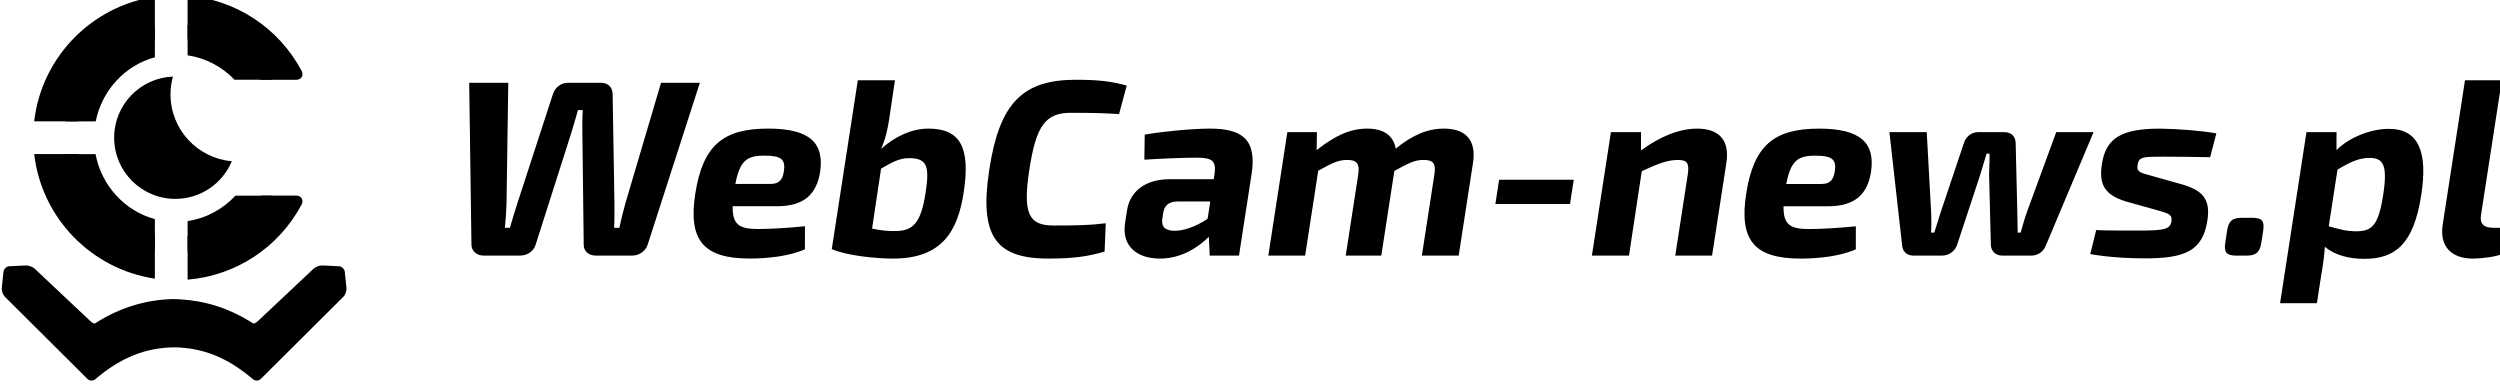 <?xml version="1.0" encoding="UTF-8"?>
<svg width="65mm" height="10mm" version="1.1" viewBox="0 0 65 10" xmlns="http://www.w3.org/2000/svg" xmlns:cc="http://creativecommons.org/ns#" xmlns:dc="http://purl.org/dc/elements/1.1/" xmlns:rdf="http://www.w3.org/1999/02/22-rdf-syntax-ns#">
<g transform="translate(-43.095 -115.86)">
<g transform="matrix(.353 0 0 -.353 -29.405 292.86)" fill="#000">
<path d="m256.93 495.32h-2.859l-2.624-8.872c-0.159-0.553-0.317-1.218-0.445-1.808h-0.388c0.033 0.572 0.025 1.236 0.024 1.826l-0.132 7.987c6e-3 0.516-0.327 0.867-0.844 0.867h-2.435c-0.535 0-0.977-0.35-1.13-0.867l-2.595-7.969c-0.18-0.572-0.394-1.236-0.561-1.845h-0.369c0.068 0.682 0.107 1.291 0.119 1.845l0.128 8.836h-2.878l0.166-11.953c0.021-0.461 0.397-0.775 0.895-0.775h2.693c0.517 0 0.989 0.314 1.137 0.793l2.646 8.301c0.175 0.535 0.316 1.089 0.472 1.623h0.351c-0.028-0.535-0.036-1.07-0.026-1.605l0.1-8.319c-3e-4 -0.479 0.376-0.793 0.874-0.793h2.693c0.516 0 0.971 0.314 1.134 0.775zm4.315-10.772c-1.384 0-1.928 0.295-1.899 1.679h3.284c1.974 0 2.904 0.885 3.16 2.546 0.303 2.084-0.728 3.173-3.827 3.173-3.302 0-4.818-1.218-5.373-4.814-0.518-3.357 0.557-4.759 4.006-4.759 1.292 0 2.922 0.166 4.071 0.683l4e-3 1.697c-1.256-0.129-2.595-0.203-3.425-0.203zm0.502 5.404c1.181 0 1.504-0.295 1.373-1.143-0.08-0.516-0.256-0.941-0.994-0.941h-2.583c0.338 1.716 0.841 2.103 2.203 2.084zm12.006 1.992c-1.199 0-2.446-0.572-3.474-1.494 0.308 0.683 0.474 1.402 0.591 2.158l0.428 2.896h-2.733l-1.919-12.433c1.052-0.48 3.234-0.701 4.522-0.701 3.631 0 4.761 2.066 5.191 4.851 0.521 3.376-0.268 4.722-2.607 4.722zm-2.326-7.544c-0.519-0.019-1.227 0.037-1.813 0.184l0.662 4.409c0.751 0.443 1.334 0.775 2.053 0.775 1.346 0 1.529-0.591 1.224-2.564-0.333-2.158-0.885-2.767-2.127-2.804zm13.191 11.141c-3.929 0-5.617-1.734-6.366-6.585-0.749-4.851 0.404-6.585 4.333-6.585 1.826 0 2.919 0.148 4.157 0.516l0.082 2.085c-1.148-0.148-2.166-0.166-3.863-0.166-1.845 0-2.253 0.941-1.758 4.15 0.495 3.21 1.194 4.15 3.039 4.15 1.605 0 2.377-0.018 3.564-0.092l0.564 2.103c-1.117 0.295-1.964 0.424-3.753 0.424zm9.886-3.597c-1.273 0-3.444-0.203-4.809-0.443l-0.026-1.845c1.472 0.092 2.993 0.148 3.86 0.148 1.162 0 1.436-0.258 1.312-1.181l-0.063-0.406h-3.247c-1.734 0-2.917-0.848-3.141-2.305l-0.142-0.922c-0.262-1.697 0.869-2.619 2.566-2.619 1.605 0 2.843 0.849 3.605 1.605l0.063-1.384h2.158l0.928 6.013c0.396 2.564-0.721 3.339-3.064 3.339zm-3.452-6.235c0.08 0.516 0.352 0.848 1.019 0.867h2.454l-0.197-1.273c-0.866-0.59-1.778-0.885-2.406-0.885-0.738 0-1.024 0.295-0.925 0.941zm20.682 6.235c-1.218 0-2.325-0.48-3.548-1.476-0.181 0.978-0.897 1.476-2.115 1.476-1.273 0-2.41-0.554-3.713-1.587l0.021 1.328h-2.177l-1.403-9.094h2.712l0.965 6.253c1.09 0.609 1.543 0.793 2.133 0.793 0.683 0 0.938-0.258 0.813-1.07l-0.922-5.976h2.62l0.962 6.235c1.09 0.609 1.546 0.811 2.155 0.811 0.738 0 0.914-0.295 0.794-1.07l-0.922-5.976h2.712l1.053 6.825c0.253 1.642-0.495 2.527-2.137 2.527zm69.599-0.019c-1.384 0-2.98-0.664-3.858-1.568l2e-3 1.328h-2.213l-1.944-12.599h2.712l0.339 2.195c0.121 0.664 0.205 1.328 0.247 1.955 0.752-0.627 1.8-0.885 2.907-0.885 2.288 0 3.636 1.089 4.194 4.704 0.475 3.08-0.134 4.87-2.385 4.87zm-2.419-7.544c-0.775 0-1.318 0.184-2.009 0.369l0.643 4.169c0.916 0.554 1.573 0.867 2.366 0.867 1.014 0 1.338-0.535 0.999-2.73-0.35-2.269-0.837-2.675-1.999-2.675zm10.737 11.123h-2.712l-1.64-10.625c-0.248-1.605 0.627-2.509 2.232-2.509 0.591 0 1.736 0.129 2.234 0.369l-0.021 1.9h-0.738c-0.683 0-0.987 0.295-0.891 0.922z" fill-rule="evenodd"/>
<path d="m321.02 486.39 0.276 1.789h-5.497l-0.276-1.789zm9.361 5.552c-1.307 0-2.72-0.572-4.134-1.605l5e-3 1.347h-2.217l-1.403-9.094h2.733l0.941 6.216c1.174 0.553 1.915 0.83 2.671 0.83 0.661 0 0.846-0.24 0.717-1.07l-0.922-5.976h2.712l1.053 6.825c0.253 1.642-0.495 2.527-2.156 2.527zm8.267-7.397c-1.383 0-1.928 0.295-1.899 1.679h3.284c1.974 0 2.904 0.885 3.16 2.546 0.303 2.084-0.728 3.173-3.827 3.173-3.302 0-4.818-1.218-5.373-4.814-0.518-3.357 0.557-4.759 4.006-4.759 1.291 0 2.922 0.166 4.071 0.683l4e-3 1.697c-1.256-0.129-2.596-0.203-3.426-0.203zm0.502 5.404c1.181 0 1.504-0.295 1.373-1.143-0.08-0.516-0.256-0.941-0.994-0.941h-2.583c0.339 1.716 0.841 2.103 2.203 2.084zm20.431 1.734h-2.749l-2.165-5.903c-0.19-0.516-0.301-0.996-0.452-1.494h-0.221c3e-3 0.498-0.031 0.996-0.028 1.494l-0.121 5.073c6e-3 0.516-0.333 0.83-0.831 0.83h-1.919c-0.498 0-0.915-0.314-1.066-0.812l-1.708-5.091c-0.15-0.498-0.32-0.996-0.47-1.494h-0.24c0.04 0.498 0.024 0.996 9e-3 1.494l-0.325 5.903h-2.749l0.94-8.374c0.042-0.443 0.368-0.719 0.83-0.719h2.103c0.517 0 0.974 0.332 1.125 0.83l1.698 5.146 0.458 1.531h0.221c0.013-0.516-0.028-1.014-0.033-1.531l0.128-5.146c-3e-3 -0.498 0.351-0.83 0.85-0.83h2.14c0.461 0 0.873 0.277 1.052 0.719l3.525 8.374zm4.891 0.259c-2.841 0-3.982-0.701-4.275-2.601-0.222-1.439 0.129-2.269 1.786-2.767l2.175-0.609c0.864-0.258 1.246-0.295 1.16-0.849-0.091-0.59-0.529-0.682-2.393-0.682-1.218 0-2.49 0-3.149 0.037l-0.439-1.771c1.707-0.295 3.346-0.314 4.029-0.314 2.933 0 4.251 0.535 4.599 2.786 0.245 1.586-0.359 2.214-1.841 2.656l-2.227 0.627c-0.83 0.24-1.159 0.258-1.074 0.812 0.094 0.609 0.426 0.609 1.847 0.609 1.144 0 2.34-0.018 3.499-0.037l0.455 1.752c-1.094 0.203-2.845 0.332-4.152 0.351zm6.052-6.567c-0.719 0-0.993-0.221-1.104-0.941l-0.137-0.886c-0.111-0.719 0.092-0.959 0.811-0.959h0.738c0.719 0 0.996 0.24 1.107 0.959l0.137 0.886c0.111 0.719-0.095 0.941-0.814 0.941z" fill-rule="evenodd"/>
<path d="m216.79 483c-3.422 0.67-6.088 3.51-6.575 7.066h2.205c0.437-2.325 2.152-4.186 4.37-4.788zm-6.566 9.476c0.51 3.526 3.166 6.337 6.566 7.002v-2.28c-2.197-0.596-3.9-2.428-4.358-4.722zm8.976 7.106c2.629-0.28 4.888-1.83 6.184-4.038h-2.729c-0.906 0.949-2.11 1.602-3.456 1.798zm0-14.447c1.379 0.203 2.609 0.882 3.522 1.871h2.703c-1.287-2.247-3.567-3.828-6.224-4.109z" fill-rule="evenodd"/>
<path d="m227.2 487.01h-2.458c-0.277 0-0.622-0.169-0.808-0.389-1.202-1.445-2.894-2.358-4.734-2.577v-3.226c3.542 0.293 6.708 2.356 8.399 5.535 0.083 0.157 0.086 0.32 9e-3 0.45-0.079 0.132-0.228 0.207-0.408 0.207zm-10.411-2.855c-2.897 0.624-5.159 2.974-5.654 5.915h-3.234c0.541-4.714 4.22-8.488 8.888-9.176zm-5.656 8.325c0.49 2.948 2.755 5.304 5.656 5.929v3.247c-4.668-0.689-8.349-4.462-8.888-9.176zm8.066 6.04c1.845-0.22 3.538-1.136 4.743-2.59 0.184-0.222 0.532-0.391 0.808-0.391h2.45c0.18 0 0.329 0.077 0.408 0.208 0.077 0.128 0.074 0.293-9e-3 0.449-1.691 3.179-4.857 5.244-8.399 5.537z"/>
<path d="m230.78 481.38 0.121-1.166c0.011-0.108-0.011-0.238-0.052-0.357-0.043-0.118-0.107-0.231-0.183-0.306l-6.073-6.043c-0.077-0.078-0.18-0.119-0.285-0.121-0.104-5e-3 -0.21 0.03-0.295 0.1-0.934 0.795-1.854 1.375-2.807 1.76-0.954 0.385-1.94 0.573-2.998 0.588-1.059-0.015-2.045-0.203-2.997-0.588-0.954-0.386-1.876-0.965-2.81-1.76-0.084-0.07-0.191-0.105-0.294-0.1-0.105 2e-3 -0.209 0.043-0.285 0.121l-6.073 6.043c-0.076 0.076-0.14 0.188-0.183 0.306-0.042 0.119-0.063 0.249-0.051 0.357l0.121 1.166c0.011 0.113 0.066 0.218 0.144 0.294 0.077 0.077 0.179 0.125 0.286 0.132l1.224 0.059c0.104 4e-3 0.227-0.019 0.344-0.065 0.118-0.043 0.227-0.106 0.305-0.177l4.097-3.855c0.071-0.066 0.146-0.118 0.213-0.149 0.061-0.028 0.109-0.037 0.132-0.023l0.117 0.075c0.868 0.545 1.771 0.96 2.701 1.246 0.936 0.286 1.9 0.445 2.889 0.471 0.021 0 0.045-1e-3 0.066-1e-3 0.019-1e-3 0.036-1e-3 0.052-4e-3l0.027 3e-3h0.033c0.015 0 0.075-3e-3 0.153-8e-3 0.077-2e-3 0.172-8e-3 0.268-0.013 0.92-0.053 1.82-0.218 2.694-0.503 0.873-0.281 1.719-0.679 2.536-1.191l0.118-0.075c0.023-0.014 0.071-5e-3 0.132 0.023 0.066 0.031 0.142 0.083 0.213 0.149l4.097 3.855c0.078 0.071 0.188 0.134 0.305 0.177 0.118 0.046 0.241 0.069 0.345 0.065l1.223-0.059c0.207-0.011 0.406-0.194 0.431-0.426"/>
<path d="m217.94 494.47c0 0.452 0.066 0.889 0.178 1.305-2.404-0.094-4.328-2.071-4.328-4.5 0-2.49 2.018-4.507 4.508-4.507 1.875 0 3.48 1.145 4.161 2.773-2.53 0.218-4.519 2.339-4.519 4.929"/>
</g>
</g>
</svg>
